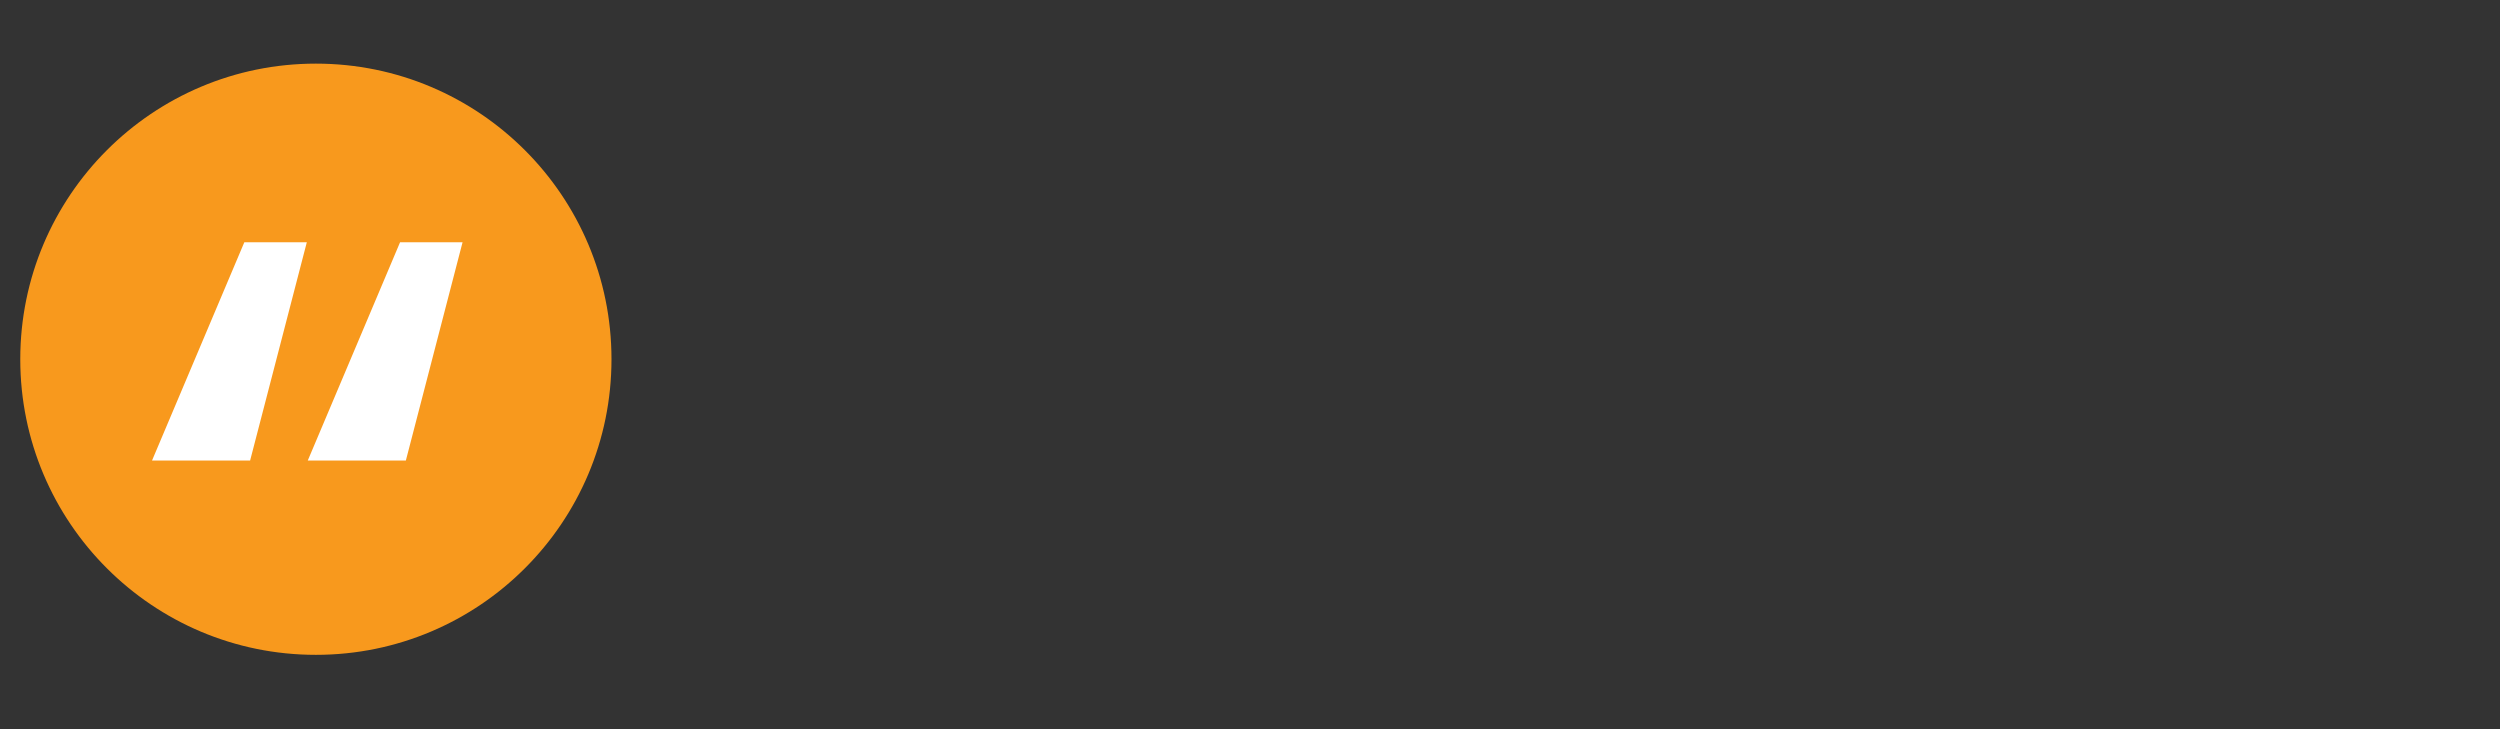 <?xml version="1.0" encoding="UTF-8"?><svg id="Layer_1" xmlns="http://www.w3.org/2000/svg" viewBox="0 0 444 129.54"><rect x="0" y="0" width="444" height="129.54" fill="#333333" stroke="none"/><defs><style>.cls-1{fill:#f8991d;}.cls-1,.cls-2{stroke-width:0px;}.cls-2{fill:#fff;}</style></defs><circle class="cls-1" cx="56.1" cy="63.8" r="52.5"/><path class="cls-2" d="m44.42,81.79h-17.42l16.39-38.76h11.1l-10.07,38.76Zm27.66,0h-17.42l16.39-38.76h11.1l-10.07,38.76Z"/></svg>